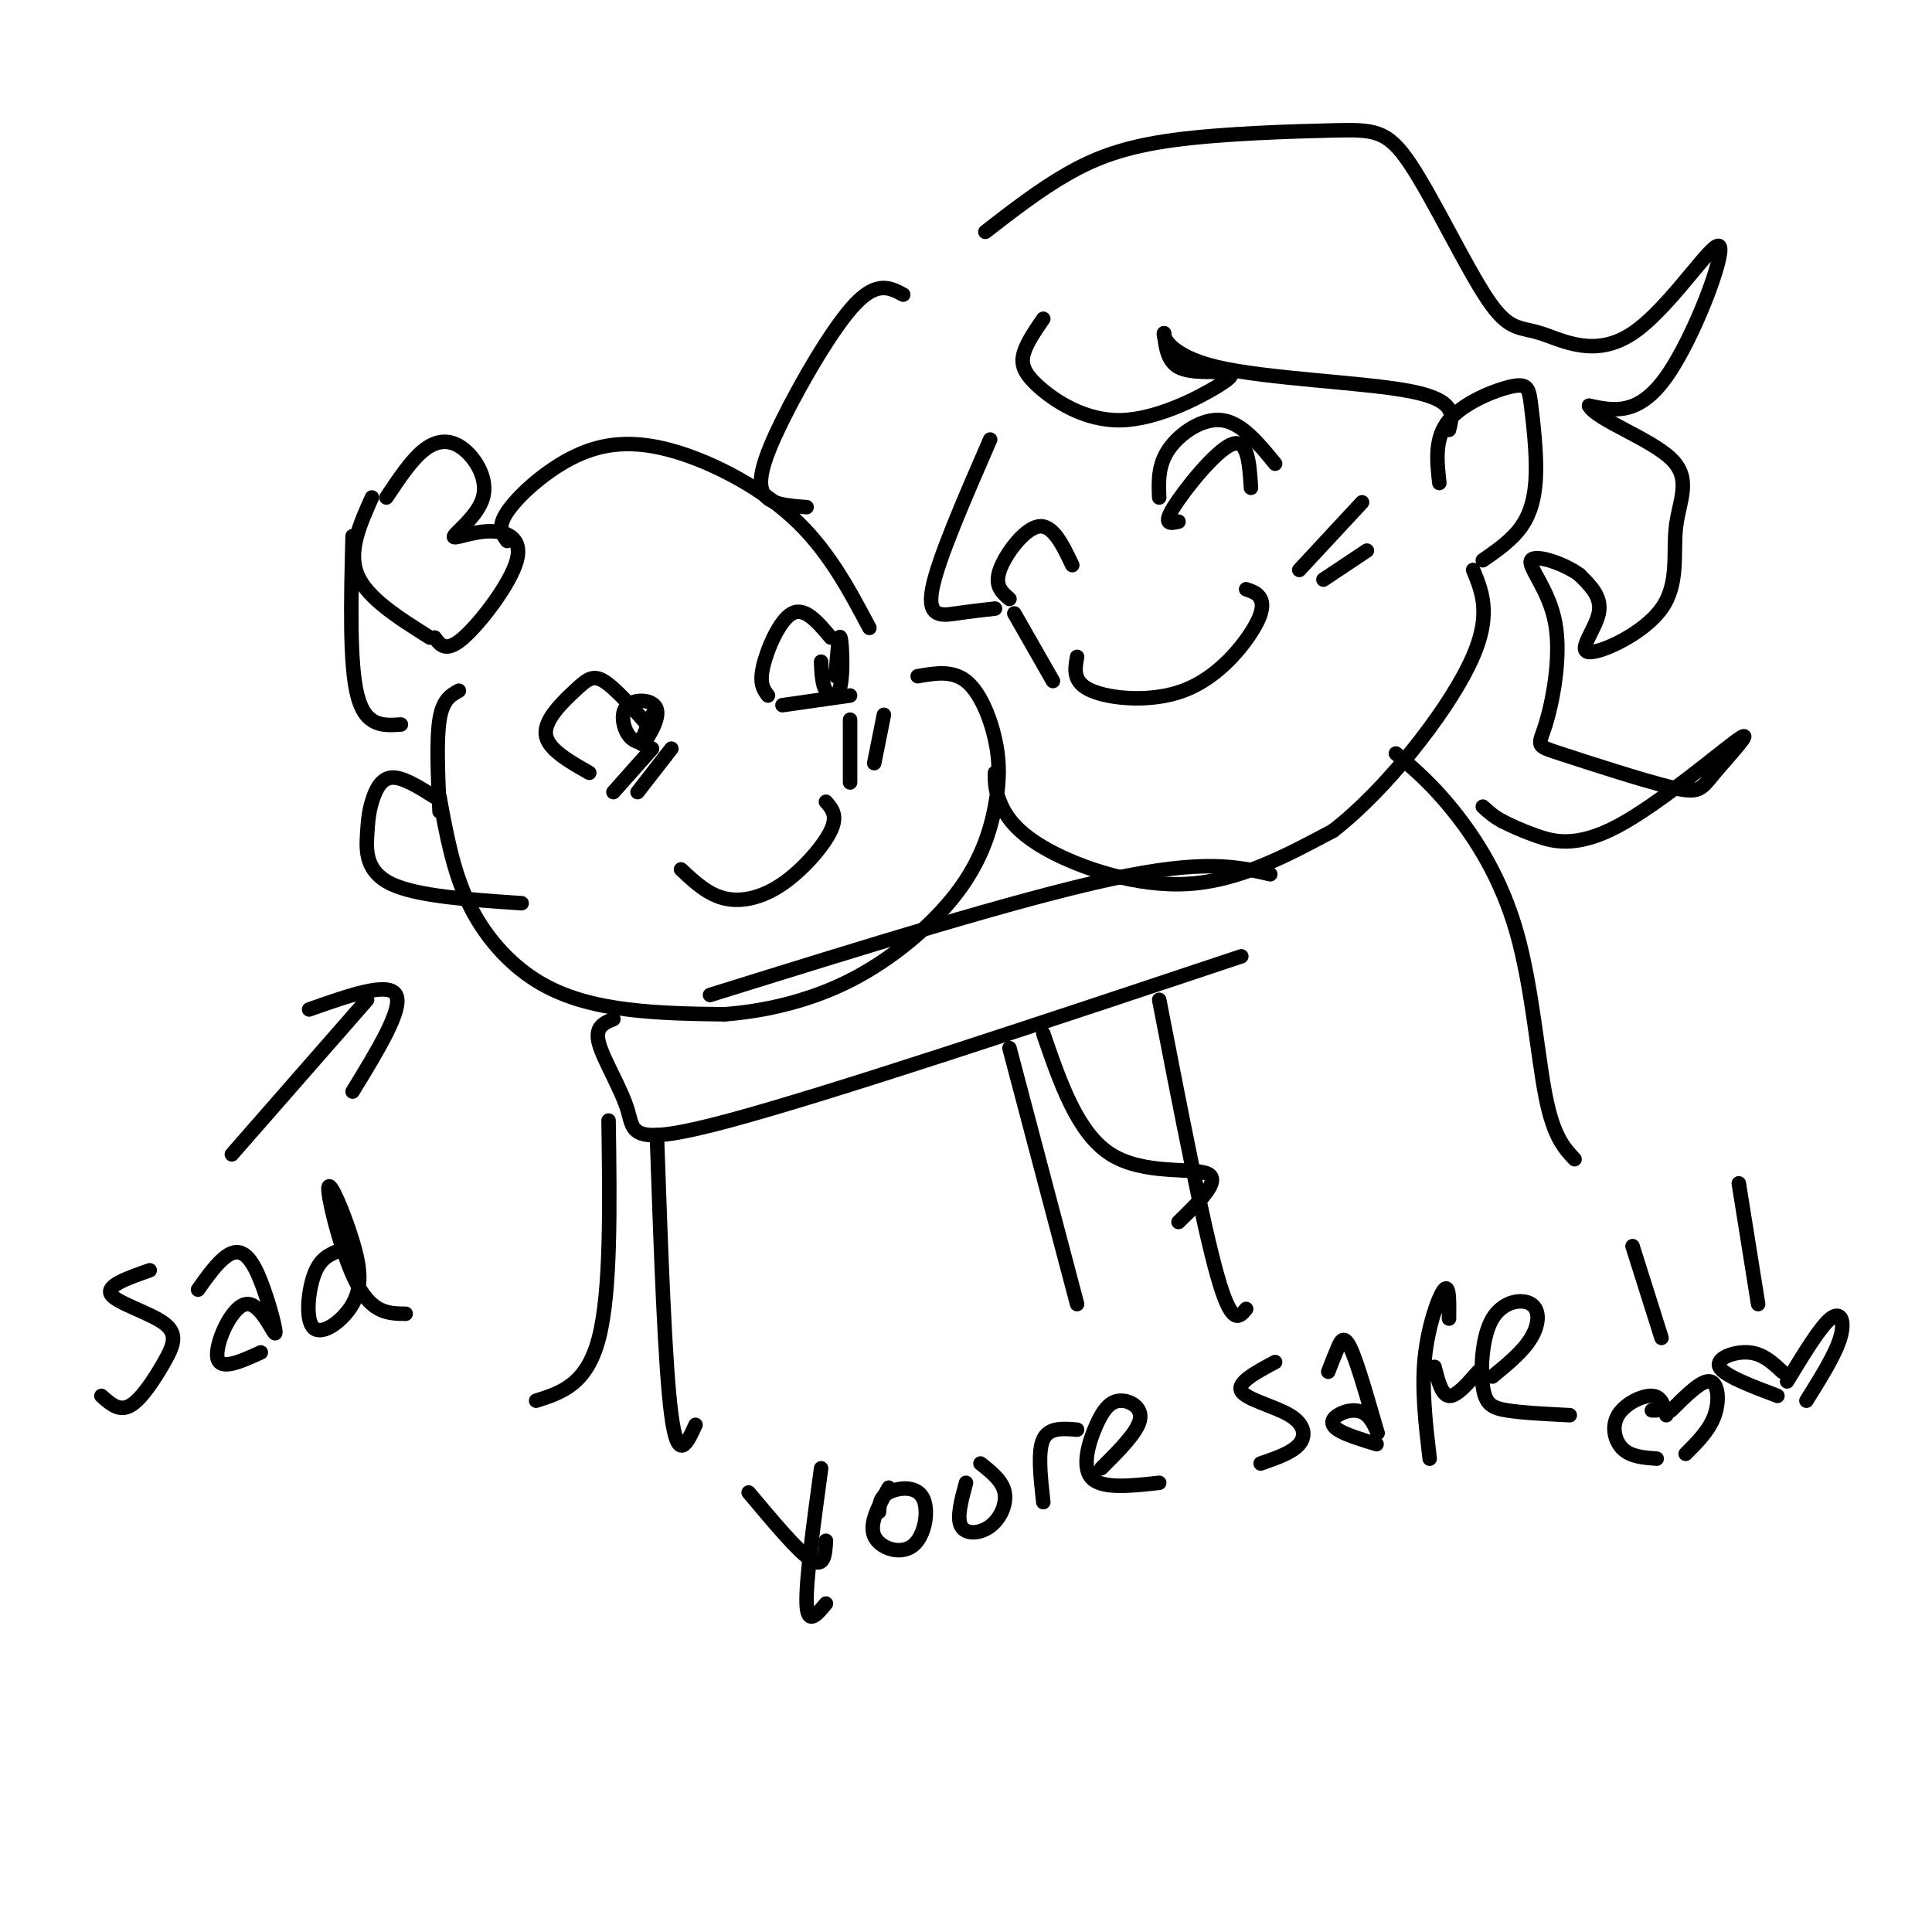 <svg viewBox='0 0 400 400' version='1.1' xmlns='http://www.w3.org/2000/svg' xmlns:xlink='http://www.w3.org/1999/xlink'><g fill='none' stroke='rgb(0,0,0)' stroke-width='3' stroke-linecap='round' stroke-linejoin='round'><path d='M91,165c1.399,7.661 2.798,15.321 6,22c3.202,6.679 8.208,12.375 14,16c5.792,3.625 12.369,5.179 19,6c6.631,0.821 13.315,0.911 20,1'/><path d='M150,210c7.773,-0.584 17.206,-2.543 26,-7c8.794,-4.457 16.947,-11.413 22,-18c5.053,-6.587 7.004,-12.807 8,-18c0.996,-5.193 1.037,-9.360 0,-14c-1.037,-4.640 -3.154,-9.754 -6,-12c-2.846,-2.246 -6.423,-1.623 -10,-1'/><path d='M176,149c0.000,0.000 0.000,13.000 0,13'/><path d='M183,148c0.000,0.000 -2.000,10.000 -2,10'/><path d='M141,180c2.750,2.583 5.500,5.167 9,6c3.500,0.833 7.750,-0.083 12,-3c4.250,-2.917 8.500,-7.833 10,-11c1.500,-3.167 0.250,-4.583 -1,-6'/><path d='M159,144c-0.911,-1.200 -1.822,-2.400 -1,-6c0.822,-3.600 3.378,-9.600 6,-11c2.622,-1.400 5.311,1.800 8,5'/><path d='M134,150c-3.357,-3.810 -6.714,-7.619 -9,-9c-2.286,-1.381 -3.500,-0.333 -6,2c-2.500,2.333 -6.286,5.952 -6,9c0.286,3.048 4.643,5.524 9,8'/><path d='M127,164c0.000,0.000 8.000,-9.000 8,-9'/><path d='M132,164c0.000,0.000 7.000,-9.000 7,-9'/><path d='M162,146c0.000,0.000 14.000,-2.000 14,-2'/><path d='M170,137c0.089,2.304 0.179,4.607 1,6c0.821,1.393 2.375,1.875 3,-1c0.625,-2.875 0.321,-9.107 0,-10c-0.321,-0.893 -0.661,3.554 -1,8'/><path d='M135,148c-1.360,3.254 -2.721,6.507 -2,6c0.721,-0.507 3.523,-4.775 3,-7c-0.523,-2.225 -4.372,-2.407 -6,-1c-1.628,1.407 -1.037,4.402 0,6c1.037,1.598 2.518,1.799 4,2'/><path d='M206,160c-0.024,1.679 -0.048,3.357 1,6c1.048,2.643 3.167,6.250 10,10c6.833,3.750 18.381,7.643 29,7c10.619,-0.643 20.310,-5.821 30,-11'/><path d='M276,172c10.844,-8.378 22.956,-23.822 28,-34c5.044,-10.178 3.022,-15.089 1,-20'/><path d='M210,127c0.000,0.000 8.000,14.000 8,14'/><path d='M223,136c-0.480,2.648 -0.960,5.295 3,7c3.960,1.705 12.360,2.467 19,0c6.640,-2.467 11.518,-8.164 14,-12c2.482,-3.836 2.566,-5.810 2,-7c-0.566,-1.190 -1.783,-1.595 -3,-2'/><path d='M240,103c-0.133,-3.356 -0.267,-6.711 2,-10c2.267,-3.289 6.933,-6.511 11,-6c4.067,0.511 7.533,4.756 11,9'/><path d='M244,108c-1.667,0.378 -3.333,0.756 -1,-3c2.333,-3.756 8.667,-11.644 12,-13c3.333,-1.356 3.667,3.822 4,9'/><path d='M222,117c-2.022,-4.244 -4.044,-8.489 -7,-8c-2.956,0.489 -6.844,5.711 -8,9c-1.156,3.289 0.422,4.644 2,6'/><path d='M269,118c0.000,0.000 13.000,-14.000 13,-14'/><path d='M274,120c0.000,0.000 9.000,-6.000 9,-6'/><path d='M64,209c8.250,-2.917 16.500,-5.833 18,-3c1.500,2.833 -3.750,11.417 -9,20'/><path d='M76,207c0.000,0.000 -28.000,32.000 -28,32'/><path d='M31,263c-4.581,1.601 -9.161,3.203 -8,5c1.161,1.797 8.064,3.791 11,6c2.936,2.209 1.906,4.633 0,8c-1.906,3.367 -4.687,7.676 -7,9c-2.313,1.324 -4.156,-0.338 -6,-2'/><path d='M41,267c2.010,-2.831 4.020,-5.662 6,-7c1.980,-1.338 3.931,-1.182 6,3c2.069,4.182 4.256,12.389 4,13c-0.256,0.611 -2.953,-6.374 -6,-6c-3.047,0.374 -6.442,8.107 -6,11c0.442,2.893 4.721,0.947 9,-1'/><path d='M70,259c-1.884,0.787 -3.767,1.574 -5,5c-1.233,3.426 -1.814,9.492 0,11c1.814,1.508 6.025,-1.544 8,-5c1.975,-3.456 1.715,-7.318 0,-13c-1.715,-5.682 -4.885,-13.184 -5,-11c-0.115,2.184 2.824,14.052 6,20c3.176,5.948 6.588,5.974 10,6'/><path d='M263,181c-6.833,-1.583 -13.667,-3.167 -33,1c-19.333,4.167 -51.167,14.083 -83,24'/><path d='M127,211c-1.952,0.792 -3.905,1.583 -3,5c0.905,3.417 4.667,9.458 6,14c1.333,4.542 0.238,7.583 21,2c20.762,-5.583 63.381,-19.792 106,-34'/><path d='M80,103c2.656,-3.991 5.311,-7.983 8,-10c2.689,-2.017 5.411,-2.061 8,0c2.589,2.061 5.046,6.226 4,10c-1.046,3.774 -5.595,7.158 -6,8c-0.405,0.842 3.335,-0.857 7,-1c3.665,-0.143 7.256,1.269 6,6c-1.256,4.731 -7.359,12.780 -11,16c-3.641,3.220 -4.821,1.610 -6,0'/><path d='M77,103c-2.500,5.583 -5.000,11.167 -3,16c2.000,4.833 8.500,8.917 15,13'/><path d='M73,111c-0.333,13.250 -0.667,26.500 1,33c1.667,6.500 5.333,6.250 9,6'/><path d='M91,168c-0.333,-7.417 -0.667,-14.833 0,-19c0.667,-4.167 2.333,-5.083 4,-6'/><path d='M90,165c-3.378,-2.118 -6.756,-4.236 -9,-4c-2.244,0.236 -3.354,2.826 -4,5c-0.646,2.174 -0.828,3.931 -1,7c-0.172,3.069 -0.335,7.448 5,10c5.335,2.552 16.167,3.276 27,4'/><path d='M105,112c-1.048,-1.426 -2.096,-2.852 0,-6c2.096,-3.148 7.335,-8.019 13,-11c5.665,-2.981 11.756,-4.072 20,-2c8.244,2.072 18.641,7.306 26,14c7.359,6.694 11.679,14.847 16,23'/><path d='M216,66c-1.670,2.428 -3.340,4.857 -4,7c-0.660,2.143 -0.309,4.001 3,7c3.309,2.999 9.577,7.138 17,7c7.423,-0.138 16.000,-4.552 20,-7c4.000,-2.448 3.423,-2.928 1,-3c-2.423,-0.072 -6.692,0.265 -9,-1c-2.308,-1.265 -2.654,-4.133 -3,-7'/><path d='M241,69c-0.262,0.298 0.583,4.542 11,7c10.417,2.458 30.405,3.131 40,5c9.595,1.869 8.798,4.935 8,8'/><path d='M205,91c-5.444,12.511 -10.889,25.022 -12,31c-1.111,5.978 2.111,5.422 5,5c2.889,-0.422 5.444,-0.711 8,-1'/><path d='M204,48c5.595,-4.339 11.191,-8.677 17,-12c5.809,-3.323 11.832,-5.629 22,-7c10.168,-1.371 24.481,-1.806 33,-2c8.519,-0.194 11.243,-0.145 16,7c4.757,7.145 11.546,21.388 16,28c4.454,6.612 6.572,5.595 11,7c4.428,1.405 11.166,5.232 19,0c7.834,-5.232 16.763,-19.524 18,-18c1.237,1.524 -5.218,18.864 -11,27c-5.782,8.136 -10.891,7.068 -16,6'/><path d='M329,84c1.334,2.800 12.670,6.800 17,11c4.330,4.200 1.655,8.601 1,14c-0.655,5.399 0.711,11.798 -3,17c-3.711,5.202 -12.499,9.208 -15,9c-2.501,-0.208 1.285,-4.631 2,-8c0.715,-3.369 -1.643,-5.685 -4,-8'/><path d='M327,119c-3.208,-2.383 -9.228,-4.339 -10,-3c-0.772,1.339 3.703,5.973 5,13c1.297,7.027 -0.583,16.445 -2,21c-1.417,4.555 -2.371,4.246 3,6c5.371,1.754 17.068,5.571 23,7c5.932,1.429 6.101,0.468 9,-3c2.899,-3.468 8.530,-9.445 5,-7c-3.530,2.445 -16.220,13.312 -25,18c-8.780,4.688 -13.652,3.197 -17,2c-3.348,-1.197 -5.174,-2.098 -7,-3'/><path d='M311,170c-1.833,-1.000 -2.917,-2.000 -4,-3'/><path d='M298,100c-0.517,-4.674 -1.033,-9.347 2,-13c3.033,-3.653 9.617,-6.285 13,-7c3.383,-0.715 3.567,0.489 4,4c0.433,3.511 1.117,9.330 1,14c-0.117,4.670 -1.033,8.191 -3,11c-1.967,2.809 -4.983,4.904 -8,7'/><path d='M187,61c-2.702,-1.440 -5.405,-2.881 -10,2c-4.595,4.881 -11.083,16.083 -15,24c-3.917,7.917 -5.262,12.548 -4,15c1.262,2.452 5.131,2.726 9,3'/><path d='M289,156c3.744,3.179 7.488,6.357 12,12c4.512,5.643 9.792,13.750 13,25c3.208,11.250 4.345,25.643 6,34c1.655,8.357 3.827,10.679 6,13'/><path d='M240,207c4.500,23.167 9.000,46.333 12,57c3.000,10.667 4.500,8.833 6,7'/><path d='M136,235c0.833,24.000 1.667,48.000 3,58c1.333,10.000 3.167,6.000 5,2'/><path d='M209,217c0.000,0.000 14.000,53.000 14,53'/><path d='M126,232c0.250,17.667 0.500,35.333 -2,45c-2.500,9.667 -7.750,11.333 -13,13'/><path d='M216,214c3.556,10.333 7.111,20.667 14,25c6.889,4.333 17.111,2.667 20,4c2.889,1.333 -1.556,5.667 -6,10'/><path d='M155,309c5.167,6.167 10.333,12.333 13,14c2.667,1.667 2.833,-1.167 3,-4'/><path d='M170,304c-1.583,11.667 -3.167,23.333 -3,28c0.167,4.667 2.083,2.333 4,0'/><path d='M184,308c-2.061,3.711 -4.121,7.423 -3,10c1.121,2.577 5.424,4.021 8,2c2.576,-2.021 3.424,-7.506 2,-10c-1.424,-2.494 -5.121,-1.998 -7,-1c-1.879,0.998 -1.939,2.499 -2,4'/><path d='M200,307c-0.982,3.631 -1.964,7.262 -1,9c0.964,1.738 3.875,1.583 6,0c2.125,-1.583 3.464,-4.595 3,-7c-0.464,-2.405 -2.732,-4.202 -5,-6'/><path d='M216,311c-0.583,-5.250 -1.167,-10.500 0,-13c1.167,-2.500 4.083,-2.250 7,-2'/><path d='M228,304c3.713,-3.708 7.426,-7.416 8,-10c0.574,-2.584 -1.990,-4.043 -4,-4c-2.010,0.043 -3.464,1.589 -5,5c-1.536,3.411 -3.153,8.689 -1,11c2.153,2.311 8.077,1.656 14,1'/><path d='M264,282c-3.982,2.125 -7.964,4.250 -7,6c0.964,1.750 6.875,3.125 10,5c3.125,1.875 3.464,4.250 2,6c-1.464,1.750 -4.732,2.875 -8,4'/><path d='M275,284c0.661,-1.718 1.323,-3.436 2,-5c0.677,-1.564 1.370,-2.974 3,1c1.630,3.974 4.196,13.333 5,16c0.804,2.667 -0.156,-1.357 -2,-3c-1.844,-1.643 -4.573,-0.904 -6,0c-1.427,0.904 -1.550,1.973 0,3c1.550,1.027 4.775,2.014 8,3'/><path d='M296,302c-0.844,-7.178 -1.689,-14.356 -1,-21c0.689,-6.644 2.911,-12.756 4,-14c1.089,-1.244 1.044,2.378 1,6'/><path d='M297,283c0.750,2.917 1.500,5.833 3,6c1.500,0.167 3.750,-2.417 6,-5'/><path d='M309,285c3.160,-2.601 6.320,-5.202 8,-8c1.680,-2.798 1.881,-5.794 0,-7c-1.881,-1.206 -5.844,-0.622 -8,3c-2.156,3.622 -2.503,10.283 -2,14c0.503,3.717 1.858,4.491 5,5c3.142,0.509 8.071,0.755 13,1'/><path d='M338,258c0.000,0.000 6.000,19.000 6,19'/><path d='M343,292c0.000,0.000 -1.000,0.000 -1,0'/><path d='M360,245c0.000,0.000 4.000,25.000 4,25'/><path d='M369,284c-2.022,-1.889 -4.044,-3.778 -7,-4c-2.956,-0.222 -6.844,1.222 -6,3c0.844,1.778 6.422,3.889 12,6'/><path d='M370,286c3.422,-5.644 6.844,-11.289 9,-13c2.156,-1.711 3.044,0.511 2,4c-1.044,3.489 -4.022,8.244 -7,13'/><path d='M345,293c-0.488,-1.946 -0.976,-3.893 -3,-4c-2.024,-0.107 -5.583,1.625 -7,4c-1.417,2.375 -0.690,5.393 1,7c1.690,1.607 4.345,1.804 7,2'/><path d='M346,292c3.133,-3.133 6.267,-6.267 8,-6c1.733,0.267 2.067,3.933 1,7c-1.067,3.067 -3.533,5.533 -6,8'/></g>
</svg>